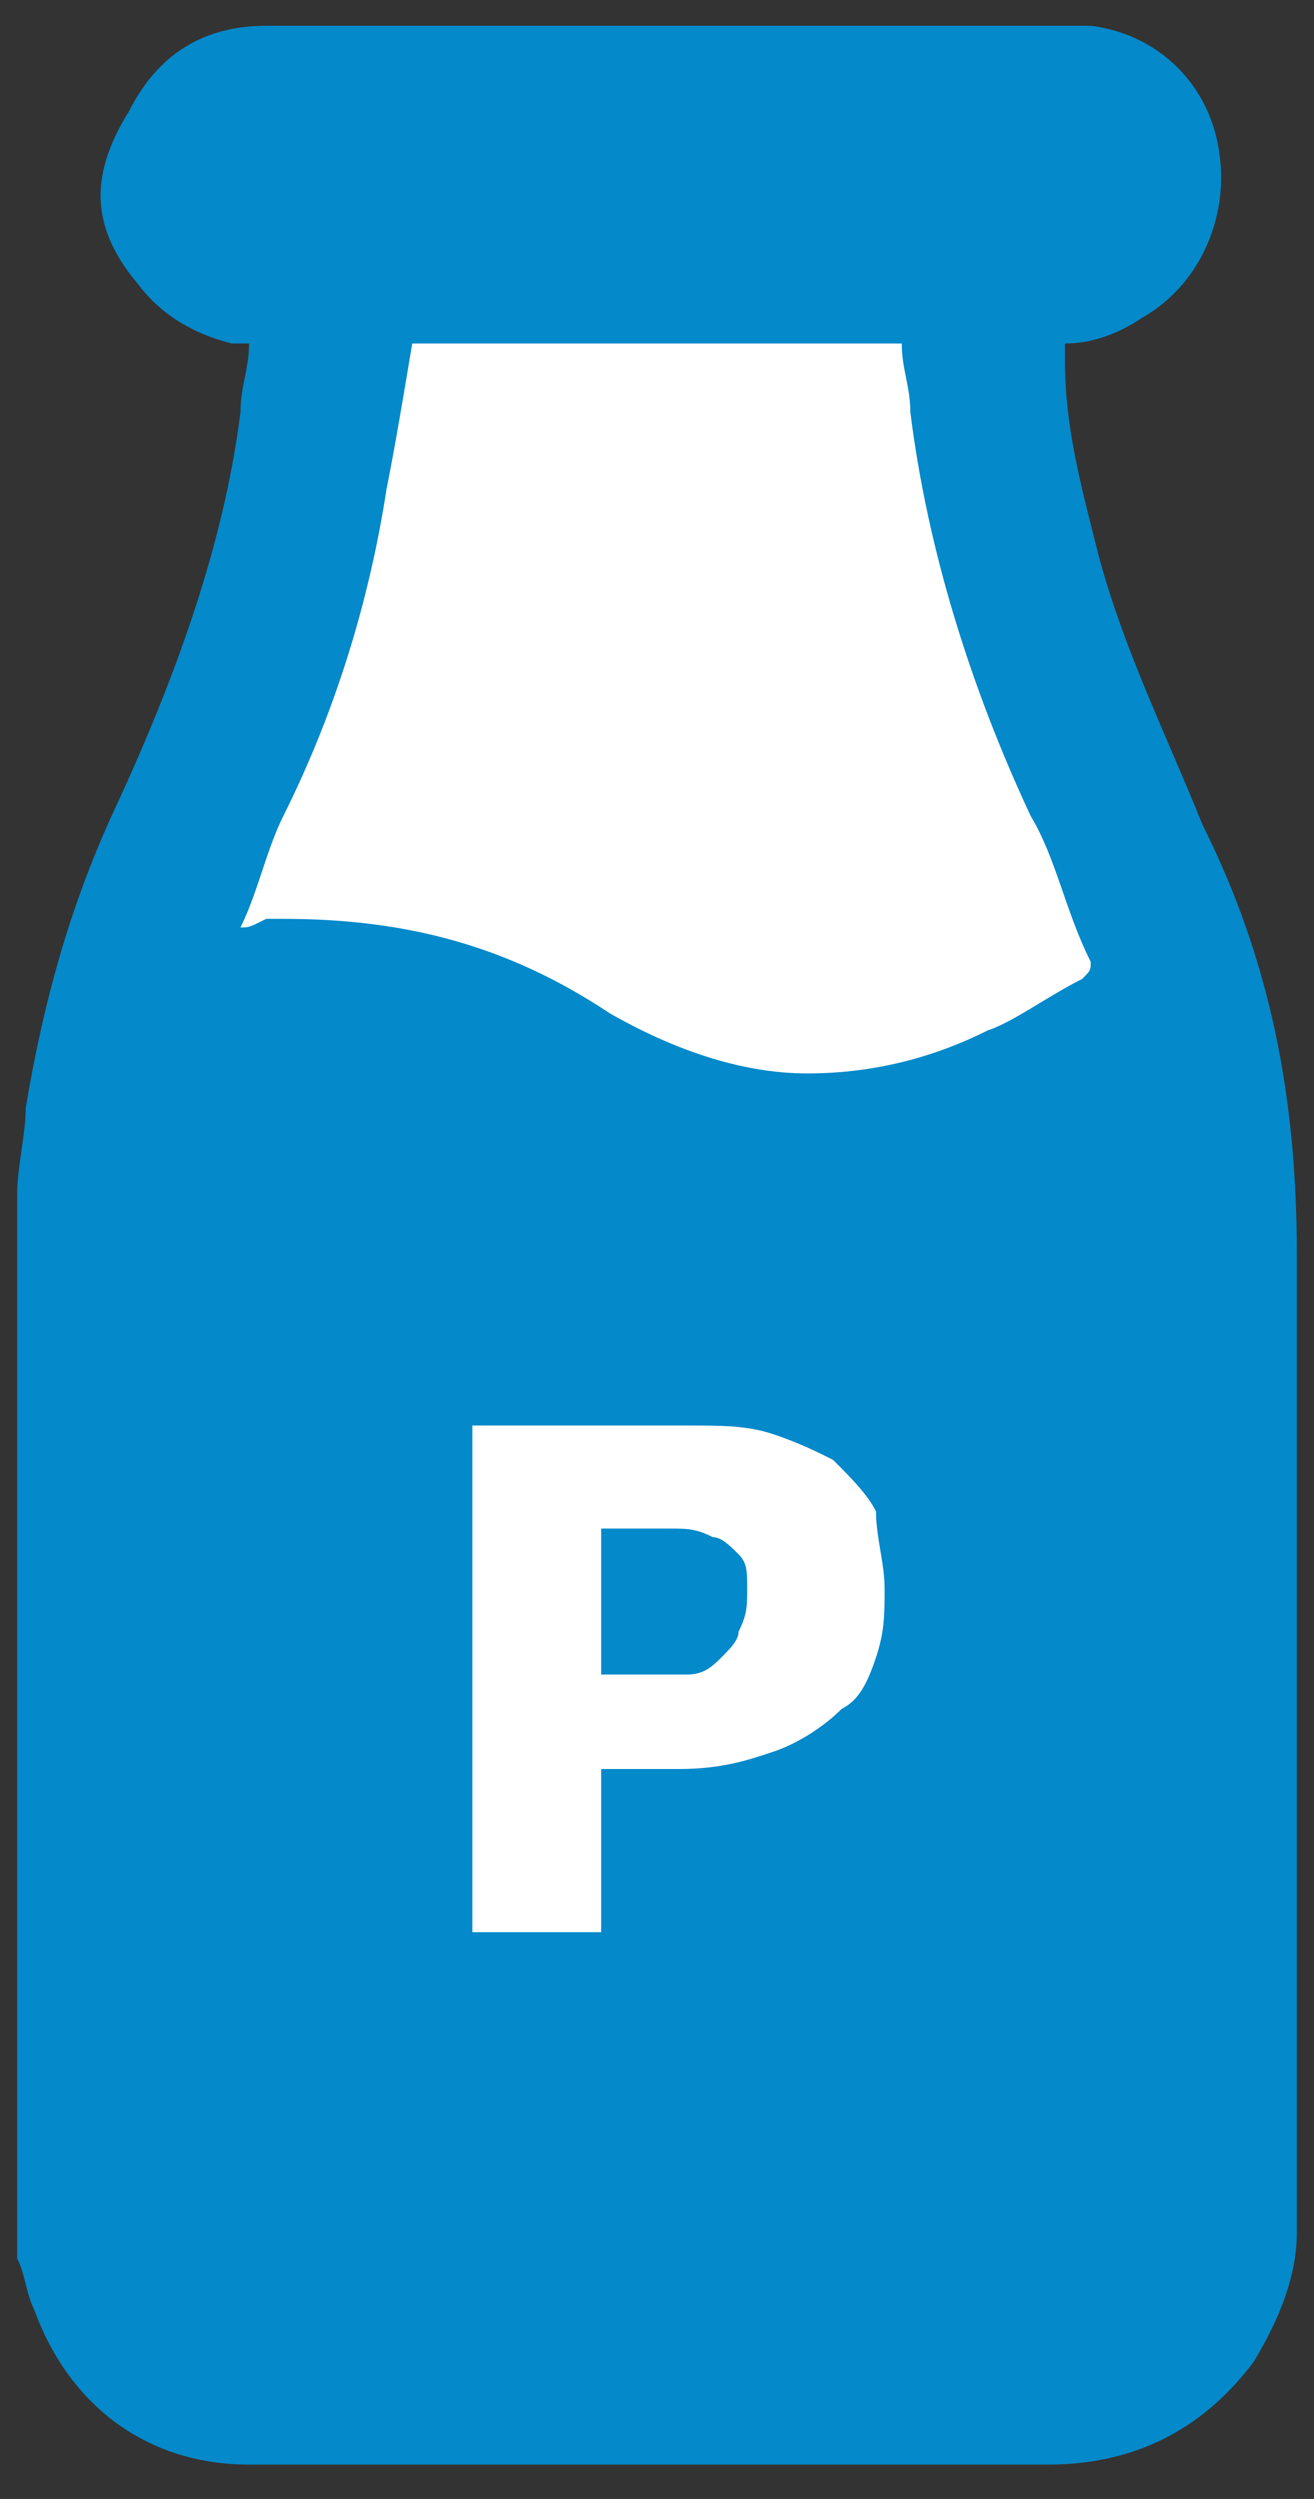 <?xml version="1.0" encoding="utf-8"?>
<!-- Generator: Adobe Illustrator 22.1.0, SVG Export Plug-In . SVG Version: 6.00 Build 0)  -->
<svg version="1.1" id="Слой_1" xmlns="http://www.w3.org/2000/svg" xmlns:xlink="http://www.w3.org/1999/xlink" x="0px" y="0px"
	 viewBox="0 0 15.3 29.1" style="enable-background:new 0 0 15.3 29.1;" xml:space="preserve">
<rect x="0" y="0" width="15.3" height="29.1" fill="#333333" stroke="none"/>
<style type="text/css">
	.st0{fill:#0489CA;}
	.st1{fill:#FFFFFF;}
</style>
<path class="st0" d="M0.2,14.1v12.2c0.1,0.2,0.1,0.4,0.2,0.6c0.4,1.1,1.3,1.8,2.5,1.8h0.2h9.1c1,0,1.8-0.4,2.4-1.2
	c0.3-0.5,0.5-1,0.5-1.5V14.6c0-1.8-0.3-3.4-1.1-5c-0.4-1-0.9-2-1.2-3.1c-0.2-0.8-0.4-1.5-0.4-2.3V4c0.3,0,0.6-0.1,0.9-0.3
	c0.7-0.4,1-1.2,0.9-1.9c-0.1-0.8-0.7-1.4-1.5-1.5c-0.1,0-0.3,0-0.4,0c-3.1,0-6.1,0-9.2,0c-0.8,0-1.3,0.4-1.6,1
	C1,2.1,1.1,2.7,1.6,3.3C1.9,3.7,2.3,3.9,2.7,4c0,0,0.1,0,0.2,0c0,0.3-0.1,0.5-0.1,0.8C2.6,6.4,2,8,1.3,9.5c-0.5,1.1-0.8,2.2-1,3.4
	c0,0.3-0.1,0.7-0.1,1C0.2,14,0.2,14,0.2,14.1 M2.8,10.8c0.1,0,0.2,0,0.3,0c0.1,0,0.2,0,0.2,0c1.4,0,2.7,0.3,3.8,1.1
	c0.7,0.5,1.4,0.7,2.3,0.7c0.7,0,1.4-0.2,2.1-0.5c0.4-0.2,0.8-0.4,1.1-0.6c0.1,0,0.1-0.1,0.1-0.2c-0.2-0.6-0.4-1.2-0.7-1.7
	c-0.7-1.5-1.1-3.1-1.4-4.7c0-0.3-0.1-0.5-0.1-0.8H4.8C4.7,4.6,4.6,5.2,4.5,5.7C4.3,7,3.9,8.3,3.3,9.5C3.1,9.9,2.9,10.3,2.8,10.8"/>
<path class="st1" d="M2.8,10.8c0.2-0.4,0.3-0.9,0.5-1.3c0.6-1.2,1-2.5,1.2-3.8C4.6,5.2,4.7,4.6,4.8,4h5.7c0,0.3,0.1,0.5,0.1,0.8
	c0.2,1.6,0.7,3.2,1.4,4.7c0.3,0.5,0.4,1.1,0.7,1.7c0,0.1,0,0.1-0.1,0.2c-0.4,0.2-0.8,0.5-1.1,0.6c-0.6,0.3-1.3,0.5-2.1,0.5
	c-0.8,0-1.6-0.3-2.3-0.7c-1.2-0.8-2.4-1.1-3.8-1.1c-0.1,0-0.1,0-0.2,0C2.9,10.8,2.9,10.8,2.8,10.8"/>
<path class="st1" d="M8.7,18.5c0-0.2,0-0.3-0.1-0.4c-0.1-0.1-0.2-0.2-0.3-0.2c-0.2-0.1-0.3-0.1-0.5-0.1H7.2H7v1.7h0.4
	c0.3,0,0.5,0,0.6,0c0.2,0,0.3-0.1,0.4-0.2c0.1-0.1,0.2-0.2,0.2-0.3C8.7,18.8,8.7,18.7,8.7,18.5 M10.3,18.5c0,0.3,0,0.5-0.1,0.8
	c-0.1,0.3-0.2,0.5-0.4,0.6c-0.2,0.2-0.5,0.4-0.8,0.5c-0.3,0.1-0.6,0.2-1.1,0.2H7v1.9H5.5v-5.9h2.5c0.4,0,0.7,0,1,0.1
	c0.3,0.1,0.5,0.2,0.7,0.3c0.2,0.2,0.4,0.4,0.5,0.6C10.2,17.9,10.3,18.2,10.3,18.5"/>
</svg>
